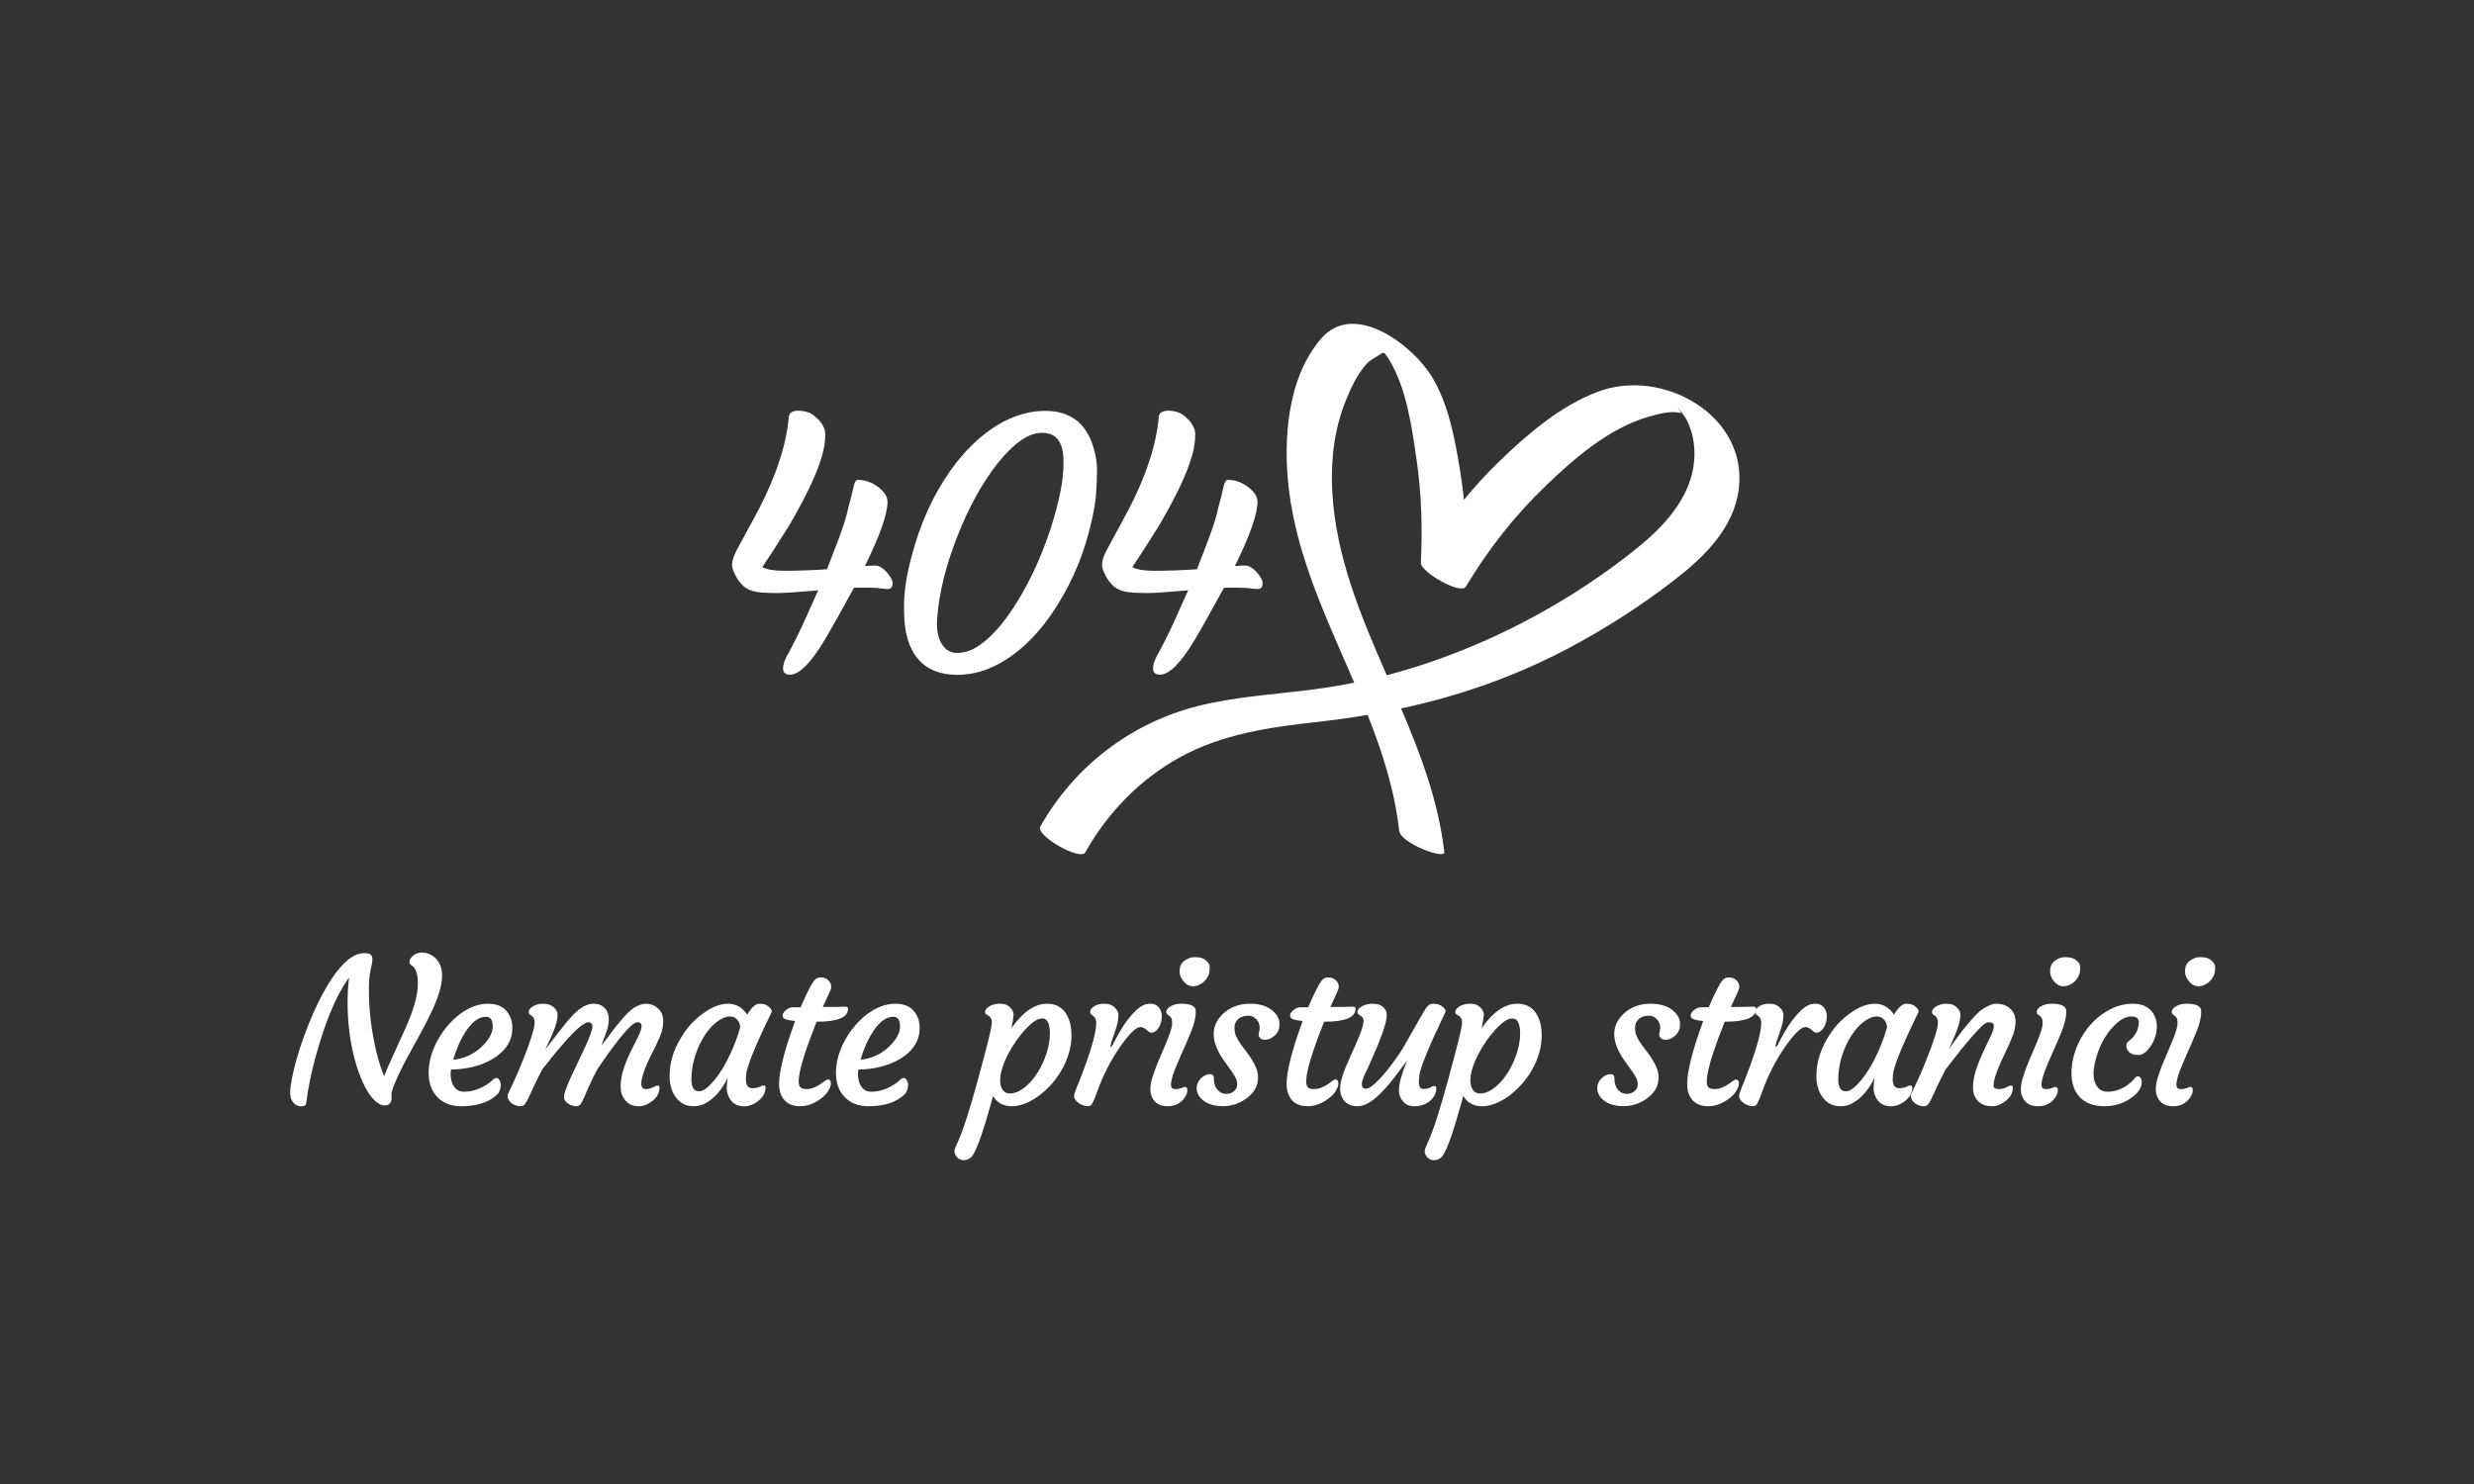 <?xml version="1.0" encoding="utf-8"?>
<!-- Generator: Adobe Illustrator 16.0.0, SVG Export Plug-In . SVG Version: 6.00 Build 0)  -->
<!DOCTYPE svg PUBLIC "-//W3C//DTD SVG 1.1//EN" "http://www.w3.org/Graphics/SVG/1.1/DTD/svg11.dtd">
<svg version="1.1" id="Layer_1" xmlns="http://www.w3.org/2000/svg" xmlns:xlink="http://www.w3.org/1999/xlink" x="0px" y="0px"
	 width="1000px" height="600px" viewBox="0 0 1000 600" enable-background="new 0 0 1000 600" xml:space="preserve">
<rect x="0" y="0" width="1000" height="600" fill="#333333" stroke="none"/>
<g>
	<path fill="#FFFFFF" d="M158.23,442.782l0.039,1.309c0,0.899-0.252,1.601-0.754,2.103s-1.184,0.753-2.043,0.753
		s-1.818-0.356-2.875-1.07s-2.182-1.917-3.371-3.609c-1.189-1.691-2.365-3.999-3.529-6.921c-1.164-2.921-2.129-6.034-2.895-9.34
		c-1.535-6.557-2.301-13.418-2.301-20.583c0-3.569,0.199-6.966,0.596-10.192l-0.516,0.714c-4.918,7.033-9.281,17.583-13.088,31.648
		c-1.799,6.558-3.041,12.73-3.729,18.521c-0.105,0.794-0.754,1.19-1.943,1.19c-1.877,0-3.238-0.965-4.084-2.896
		c-0.293-0.688-0.438-1.652-0.438-2.896c0-1.242,0.232-3.06,0.695-5.453c0.461-2.393,1.104-5.036,1.922-7.932
		c0.82-2.895,1.811-5.949,2.975-9.161c1.164-3.213,2.439-6.392,3.828-9.538c1.387-3.146,2.881-6.147,4.48-9.003
		s3.246-5.38,4.938-7.575c3.754-4.812,7.271-7.297,10.551-7.456c1.797-0.104,2.934,0.173,3.41,0.833
		c0.529,0.741,0.582,2.01,0.158,3.808c-0.768,3.094-1.15,6.161-1.15,9.201c0,3.041,0.072,5.605,0.219,7.693
		c0.145,2.089,0.35,4.185,0.615,6.286c0.264,2.103,0.588,4.185,0.971,6.247c0.383,2.062,0.801,4.032,1.25,5.909
		c1.031,4.124,2.074,7.376,3.133,9.756c0.846-2.194,1.771-4.389,2.775-6.583l5.91-13.009c3.277-7.35,4.918-13.246,4.918-17.688
		c0-4.177-0.859-6.702-2.578-7.574c-0.424-0.185-0.682-0.529-0.773-1.031c-0.094-0.502,0-1.005,0.277-1.508
		c0.277-0.502,0.641-0.938,1.092-1.309c1.057-0.872,2.227-1.309,3.51-1.309c1.281,0,2.465,0.271,3.549,0.813
		s1.982,1.263,2.697,2.161c1.348,1.719,2.021,3.748,2.021,6.088s-0.402,4.759-1.209,7.258c-0.807,2.498-1.844,5.103-3.113,7.813
		c-1.27,2.711-2.684,5.467-4.244,8.27l-4.561,8.328c-3.623,6.61-5.975,11.634-7.059,15.07
		C158.322,441.447,158.23,442.068,158.23,442.782z"/>
	<path fill="#FFFFFF" d="M173.264,432.986c0.105-2.3,0.49-4.501,1.15-6.604c0.66-2.102,1.547-4.138,2.658-6.107
		c1.109-1.97,2.412-3.833,3.906-5.592c1.492-1.758,3.113-3.298,4.857-4.62c3.781-2.829,7.602-4.244,11.463-4.244
		c4.52,0,7.535,1.864,9.041,5.592c0.529,1.27,0.779,2.771,0.754,4.502c-0.027,1.731-0.357,3.331-0.992,4.799
		c-0.633,1.467-1.514,2.803-2.637,4.006s-2.459,2.28-4.006,3.231c-1.547,0.952-3.232,1.759-5.057,2.42
		c-3.754,1.322-7.773,2.01-12.057,2.062c-0.105,0.371-0.172,0.926-0.197,1.666c-0.027,0.74,0.053,1.566,0.238,2.479
		c0.184,0.912,0.502,1.726,0.951,2.439c0.951,1.586,2.326,2.38,4.125,2.38c3.066,0,6.055-0.898,8.963-2.697
		c1.031-0.607,1.869-1.235,2.518-1.884c0.648-0.647,1.211-0.972,1.686-0.972c0.477,0,0.893,0.284,1.25,0.853
		c0.357,0.569,0.535,1.21,0.535,1.924c0,1.401-0.396,2.617-1.189,3.648c-3.332,3.331-8.289,4.997-14.873,4.997
		c-3.887,0-7.006-1.163-9.359-3.49C174.348,441.13,173.105,437.534,173.264,432.986z M196.426,411.095
		c-2.777,0-5.447,1.903-8.012,5.711c-2.168,3.278-3.914,7.165-5.234,11.659c4.414-0.449,8.248-2.194,11.5-5.234
		c2.988-2.855,4.482-5.593,4.482-8.21S198.25,411.095,196.426,411.095z"/>
	<path fill="#FFFFFF" d="M237.832,413.315c-1.533,0-4.336,2.221-8.408,6.663c-3.039,3.464-5.248,6.067-6.623,7.813l-3.568,4.521
		c-1.533,2.908-2.736,5.328-3.609,7.258l-2.141,4.6c-0.557,1.138-1.039,1.938-1.449,2.399c-0.41,0.463-0.965,0.694-1.664,0.694
		c-0.701,0-1.375-0.126-2.023-0.377s-1.209-0.575-1.686-0.972c-1.006-0.846-1.508-1.771-1.508-2.775
		c0-0.397,0.291-1.177,0.873-2.341l1.508-3.212c0.475-0.952,1.031-2.168,1.666-3.648l2.221-5.434c3.119-7.8,4.68-12.836,4.68-15.11
		c0-1.216-0.396-2.115-1.189-2.697l-0.795-0.555c-0.264-0.185-0.396-0.509-0.396-0.972c0-0.462,0.18-0.905,0.537-1.329
		c0.355-0.422,0.824-0.793,1.406-1.11c1.191-0.607,2.387-0.912,3.59-0.912s2.148,0.133,2.836,0.396
		c0.688,0.265,1.281,0.622,1.785,1.071c1.004,0.926,1.506,1.891,1.506,2.896s-0.133,2.016-0.396,3.033
		c-0.264,1.019-0.594,2.05-0.99,3.094c-0.398,1.045-0.82,2.056-1.27,3.034c-1.059,2.274-1.713,3.668-1.963,4.184
		c-0.252,0.516-0.324,0.708-0.219,0.575c4.838-6.267,7.746-9.968,8.725-11.104c2.035-2.353,3.623-3.966,4.76-4.839
		c2.088-1.56,4.064-2.34,5.93-2.34c1.863,0,3.35,0.582,4.461,1.745c1.111,1.164,1.666,2.697,1.666,4.601
		c0,1.666-0.424,3.623-1.27,5.87s-1.414,3.82-1.705,4.719l5.83-7.693l3.252-3.887c1.957-2.194,3.674-3.635,5.156-4.323
		c1.48-0.688,2.689-1.031,3.629-1.031c0.938,0,1.863,0.173,2.775,0.516c0.912,0.344,1.686,0.833,2.32,1.468
		c1.348,1.296,2.021,3.014,2.021,5.155c0,2.063-0.475,4.178-1.428,6.346c-0.951,2.168-1.783,3.946-2.498,5.334
		c-0.713,1.389-1.4,2.783-2.063,4.185c-1.93,4.204-2.895,7.324-2.895,9.359c0,1.428,0.582,2.142,1.744,2.142
		c1.111,0,2.123-0.238,3.035-0.714s1.5-0.714,1.764-0.714c0.557,0,0.834,0.277,0.834,0.833c0,2.354-1.203,4.323-3.609,5.909
		c-1.613,1.085-3.088,1.626-4.422,1.626c-1.336,0-2.414-0.158-3.232-0.476c-0.82-0.317-1.561-0.819-2.221-1.507
		c-1.48-1.533-2.221-3.451-2.221-5.751c0-2.301,0.291-4.415,0.873-6.346c0.58-1.93,1.268-3.801,2.061-5.611
		c0.795-1.812,1.594-3.477,2.4-4.997s1.42-2.73,1.844-3.629c0.846-1.851,1.27-3.213,1.27-4.085c0-1.031-0.543-1.547-1.627-1.547
		c-1.428,0-3.992,2.366-7.693,7.099c-2.803,3.676-4.746,6.319-5.83,7.933l-2.736,3.966c-1.533,2.908-2.711,5.328-3.529,7.258
		l-2.023,4.6c-0.502,1.138-0.938,1.938-1.309,2.399c-0.371,0.463-0.887,0.694-1.547,0.694s-1.303-0.105-1.924-0.317
		c-0.621-0.211-1.156-0.488-1.605-0.833c-1.031-0.767-1.547-1.579-1.547-2.438s0.283-2.036,0.854-3.53
		c0.568-1.493,1.275-3.166,2.121-5.017l5.553-11.739c1.982-4.362,2.975-7.132,2.975-8.309
		C239.459,413.904,238.916,413.315,237.832,413.315z M241.758,424.499c0.027,0,0.041-0.013,0.041-0.039l0.039-0.08
		C241.785,424.434,241.758,424.474,241.758,424.499z"/>
	<path fill="#FFFFFF" d="M301.49,436.317c0,2.434,0.857,3.649,2.578,3.649c1.189,0,2.174-0.185,2.953-0.556
		c0.781-0.37,1.303-0.555,1.566-0.555c0.557,0,0.834,0.291,0.834,0.872c0,2.274-1.189,4.23-3.57,5.869
		c-2.512,1.719-5.076,2.142-7.693,1.27c-1.719-0.607-2.988-1.917-3.807-3.927c-0.396-1.03-0.596-1.969-0.596-2.815
		c0-1.374,0.133-2.829,0.396-4.362c-2.459,5.023-5.512,8.487-9.16,10.391c-1.455,0.74-3.002,1.11-4.641,1.11
		c-1.641,0-3.061-0.337-4.264-1.011c-1.203-0.675-2.229-1.606-3.074-2.797c-1.719-2.484-2.498-5.604-2.34-9.359
		c0.158-4.706,1.547-9.32,4.164-13.841c2.406-4.23,5.447-7.681,9.123-10.352c3.674-2.723,7.111-4.085,10.311-4.085
		s5.777,1.468,7.734,4.402c1.824-2.935,3.436-4.402,4.838-4.402c1.508,0,2.645,0.278,3.41,0.833
		c1.455,1.058,1.971,1.983,1.547,2.776c-6.637,13.59-10.047,22.051-10.232,25.382C301.516,435.286,301.49,435.789,301.49,436.317z
		 M279.479,436.477c0,3.173,1.018,4.759,3.055,4.759c1.559,0,3.477-1.321,5.75-3.966c3.332-3.887,6.279-9.122,8.844-15.705
		c0.82-2.063,1.508-4.125,2.063-6.187c-0.105-1.798-0.859-3.12-2.26-3.967c-0.477-0.29-1.184-0.436-2.123-0.436
		c-0.938,0-2.035,0.344-3.291,1.031s-2.473,1.626-3.648,2.815c-1.178,1.189-2.275,2.598-3.293,4.224s-1.91,3.391-2.676,5.295
		C280.285,428.412,279.479,432.458,279.479,436.477z"/>
	<path fill="#FFFFFF" d="M334.688,436.477c0.768,0,1.15,0.516,1.15,1.547c0,0.872-0.264,1.719-0.793,2.538
		c-0.715,1.533-2.143,2.988-4.283,4.362c-2.434,1.561-4.879,2.34-7.338,2.34c-4.256,0-6.953-1.903-8.09-5.711
		c-1.348-4.521,0.674-14.105,6.068-28.753c-3.041-0.264-4.693-0.793-4.957-1.587c-0.08-0.237-0.119-0.495-0.119-0.773
		c0-0.277,0.125-0.601,0.377-0.971c0.25-0.37,0.574-0.728,0.971-1.071c0.926-0.767,1.863-1.15,2.816-1.15h3.133
		c2.855-6.688,4.891-10.496,6.107-11.422c0.582-0.423,1.229-0.635,1.943-0.635c0.713,0,1.309,0.094,1.785,0.278
		c0.475,0.185,0.898,0.449,1.268,0.793c0.848,0.793,1.27,1.68,1.27,2.657c0,0.529-0.158,1.137-0.475,1.824l-2.936,6.385h0.951
		c1.639,0,2.961-0.013,3.967-0.039l2.26-0.04c0.502-0.025,1.131-0.039,1.885-0.039s1.131,0.277,1.131,0.832
		c0,3.49-4.125,5.235-12.375,5.235h-0.316l-2.697,6.98c-3.041,8.249-4.561,14.026-4.561,17.331c0,0.926,0.211,1.646,0.635,2.161
		c0.422,0.516,1.215,0.773,2.379,0.773s2.221-0.198,3.172-0.595c0.953-0.396,1.785-0.839,2.5-1.329
		c0.713-0.488,1.328-0.932,1.844-1.328S334.316,436.477,334.688,436.477z"/>
	<path fill="#FFFFFF" d="M337.902,432.986c0.105-2.3,0.49-4.501,1.15-6.604c0.66-2.102,1.547-4.138,2.658-6.107
		c1.109-1.97,2.412-3.833,3.906-5.592c1.492-1.758,3.113-3.298,4.857-4.62c3.781-2.829,7.602-4.244,11.463-4.244
		c4.52,0,7.535,1.864,9.041,5.592c0.529,1.27,0.779,2.771,0.754,4.502c-0.027,1.731-0.357,3.331-0.992,4.799
		c-0.633,1.467-1.514,2.803-2.637,4.006s-2.459,2.28-4.006,3.231c-1.547,0.952-3.232,1.759-5.057,2.42
		c-3.754,1.322-7.773,2.01-12.057,2.062c-0.105,0.371-0.172,0.926-0.197,1.666c-0.027,0.74,0.053,1.566,0.238,2.479
		c0.184,0.912,0.502,1.726,0.951,2.439c0.951,1.586,2.326,2.38,4.125,2.38c3.066,0,6.055-0.898,8.963-2.697
		c1.031-0.607,1.869-1.235,2.518-1.884c0.648-0.647,1.211-0.972,1.686-0.972c0.477,0,0.893,0.284,1.25,0.853
		c0.357,0.569,0.535,1.21,0.535,1.924c0,1.401-0.396,2.617-1.189,3.648c-3.332,3.331-8.289,4.997-14.873,4.997
		c-3.887,0-7.006-1.163-9.359-3.49C338.986,441.13,337.744,437.534,337.902,432.986z M361.064,411.095
		c-2.777,0-5.447,1.903-8.012,5.711c-2.168,3.278-3.914,7.165-5.234,11.659c4.414-0.449,8.248-2.194,11.5-5.234
		c2.988-2.855,4.482-5.593,4.482-8.21S362.889,411.095,361.064,411.095z"/>
	<path fill="#FFFFFF" d="M401.365,443.1c-0.053,0.396-0.629,2.485-1.725,6.267c-1.098,3.78-2.018,6.781-2.758,9.002
		c-1.664,4.971-3.039,8.064-4.123,9.28c-0.873,0.952-1.93,1.428-3.174,1.428c-1.506,0-2.656-0.74-3.449-2.221
		c-0.238-0.423-0.357-0.893-0.357-1.408s0.396-1.633,1.189-3.351c2.09-4.362,4.879-12.956,8.369-25.779
		c1.4-5.076,2.326-8.526,2.775-10.351l1.27-4.958c0.818-3.277,1.301-5.506,1.447-6.683c0.145-1.176,0.072-2.009-0.219-2.498
		s-0.621-0.859-0.99-1.11c-0.371-0.251-0.715-0.47-1.031-0.654c-0.318-0.185-0.451-0.522-0.396-1.012
		c0.051-0.489,0.27-0.938,0.654-1.349c0.383-0.409,0.865-0.76,1.447-1.051c1.189-0.555,2.385-0.833,3.588-0.833
		s2.148,0.146,2.836,0.437s1.256,0.688,1.705,1.189c0.953,1.031,1.375,2.036,1.27,3.015c-0.264,2.036-0.555,3.781-0.873,5.234
		c4.627-6.583,9.426-9.875,14.396-9.875c4.521,0,7.549,2.34,9.082,7.02c0.529,1.64,0.795,3.636,0.795,5.989
		s-0.357,4.713-1.072,7.079c-0.713,2.366-1.68,4.607-2.895,6.723c-1.217,2.115-2.631,4.064-4.244,5.85
		c-1.613,1.784-3.318,3.338-5.115,4.66c-3.809,2.75-7.404,4.124-10.787,4.124C405.596,447.264,403.057,445.876,401.365,443.1z
		 M407.492,426.185c-0.965,1.864-1.744,3.722-2.34,5.572c-0.594,1.851-0.893,3.543-0.893,5.076c0,1.534,0.33,2.796,0.992,3.788
		c0.66,0.991,1.639,1.487,2.936,1.487c1.295,0,2.584-0.351,3.865-1.052c1.283-0.7,2.525-1.646,3.729-2.835
		c1.203-1.19,2.326-2.584,3.371-4.185c1.045-1.6,1.949-3.298,2.717-5.096c1.666-3.913,2.498-7.628,2.498-11.145
		c0-1.903-0.252-3.384-0.754-4.442c-0.502-1.057-1.275-1.586-2.318-1.586c-1.045,0-2.137,0.403-3.273,1.21s-2.326,1.877-3.568,3.212
		c-1.244,1.336-2.473,2.869-3.689,4.601C409.549,422.523,408.457,424.32,407.492,426.185z"/>
	<path fill="#FFFFFF" d="M435.91,445.915c-0.527-0.396-0.951-0.839-1.268-1.328c-0.318-0.489-0.49-0.912-0.516-1.27
		c-0.027-0.356,0.045-0.793,0.217-1.309s0.404-1.144,0.695-1.884c5.393-13.272,8.09-22.183,8.09-26.73
		c-0.078-1.27-0.516-2.168-1.309-2.697l-0.793-0.555c-0.238-0.185-0.363-0.509-0.377-0.972c-0.014-0.462,0.152-0.905,0.496-1.329
		c0.344-0.422,0.793-0.793,1.348-1.11c1.137-0.607,2.307-0.912,3.51-0.912s2.143,0.133,2.816,0.396
		c0.674,0.265,1.25,0.622,1.725,1.071c1.006,0.952,1.514,1.957,1.527,3.014c0.014,1.059-0.105,2.129-0.357,3.213
		s-0.549,2.148-0.893,3.192c-0.344,1.045-0.688,2.036-1.031,2.975s-0.568,1.633-0.674,2.082c-0.211,0.926-0.291,1.507-0.238,1.745
		c0.635-0.556,1.018-1.097,1.15-1.626l1.547-2.935c3.438-6.188,6.795-10.285,10.074-12.295c0.951-0.555,2.096-0.833,3.43-0.833
		c1.336,0,2.412,0.47,3.232,1.408s1.25,1.977,1.289,3.113s-0.039,2.082-0.238,2.836c-0.197,0.753-0.496,1.461-0.893,2.121
		c-0.871,1.481-1.93,2.222-3.172,2.222c-0.344,0-0.662-0.119-0.951-0.357l-0.873-0.754c-0.873-0.766-1.713-1.149-2.518-1.149
		c-0.809,0-1.785,0.529-2.936,1.586c-1.15,1.058-2.348,2.42-3.59,4.085c-4.178,5.526-7.588,11.713-10.232,18.561l-1.744,4.601
		c-0.449,1.138-0.846,1.95-1.189,2.439c-0.344,0.488-0.854,0.733-1.527,0.733s-1.348-0.126-2.023-0.377
		C437.041,446.636,436.439,446.312,435.91,445.915z"/>
	<path fill="#FFFFFF" d="M478.906,439.451c0.688,0,1.031,0.449,1.031,1.348c0,1.19-0.543,2.42-1.627,3.688
		c-1.586,1.852-3.715,2.776-6.385,2.776c-3.068,0-5.17-1.242-6.307-3.728c-0.422-0.873-0.635-1.93-0.635-3.173
		s0.219-2.624,0.654-4.145c0.438-1.521,0.979-3.119,1.627-4.799c0.646-1.679,1.355-3.377,2.121-5.097l2.102-4.997
		c1.533-3.728,2.301-6.187,2.301-7.376c0-1.19-0.125-1.977-0.377-2.36c-0.25-0.383-0.521-0.681-0.813-0.893l-0.793-0.555
		c-0.266-0.185-0.396-0.509-0.396-0.972c0-0.462,0.178-0.905,0.535-1.329c0.357-0.422,0.826-0.793,1.408-1.11
		c1.189-0.607,2.578-0.912,4.164-0.912c3.887,0,5.83,1.019,5.83,3.054c0,2.38-0.621,5.097-1.863,8.15
		c-1.244,3.054-2.301,5.52-3.174,7.396l-2.379,5.473c-1.746,4.02-2.617,6.915-2.617,8.686c0,1.164,0.58,1.745,1.744,1.745
		c1.137,0,1.996-0.145,2.578-0.437C478.217,439.597,478.641,439.451,478.906,439.451z M487.035,396.52
		c-0.582,0.621-1.242,1.124-1.982,1.507c-0.74,0.384-1.521,0.622-2.34,0.714c-0.82,0.093-1.594-0.032-2.32-0.377
		c-0.727-0.343-1.355-0.833-1.883-1.467c-1.139-1.322-1.707-2.657-1.707-4.006s0.219-2.359,0.656-3.034
		c0.436-0.674,0.984-1.223,1.645-1.646c1.27-0.819,2.465-1.229,3.59-1.229c1.123,0,1.996,0.079,2.617,0.238
		c0.621,0.158,1.195,0.423,1.725,0.793c1.295,0.872,1.943,1.937,1.943,3.192s-0.178,2.3-0.535,3.133S487.617,395.898,487.035,396.52
		z"/>
	<path fill="#FFFFFF" d="M483.707,439.887c0-0.818,0.178-1.579,0.535-2.28c0.357-0.7,0.799-1.289,1.328-1.765
		c1.111-1.031,2.275-1.547,3.49-1.547c1.059,0,1.588,0.542,1.588,1.626c0,2.75,0.912,4.667,2.736,5.751
		c0.66,0.396,1.348,0.595,2.063,0.595c0.713,0,1.32-0.079,1.824-0.238c0.502-0.158,0.965-0.409,1.387-0.753
		c0.953-0.767,1.428-1.679,1.428-2.736s-0.238-2.029-0.713-2.915c-0.477-0.886-1.07-1.817-1.785-2.796l-2.26-3.173
		c-3.174-4.23-4.76-8.131-4.76-11.7c0-2.961,1.256-5.645,3.768-8.051c2.855-2.723,6.518-4.085,10.986-4.085
		c3.912,0,6.965,0.966,9.16,2.896c1.799,1.561,2.697,3.345,2.697,5.354c0,2.089-0.793,3.755-2.379,4.997
		c-1.428,1.111-2.855,1.521-4.283,1.229c-0.635-0.132-1.125-0.456-1.469-0.972s-0.41-1.104-0.197-1.765
		c0.211-0.66,0.316-1.349,0.316-2.063s-0.133-1.374-0.396-1.982s-0.621-1.124-1.07-1.547c-0.926-0.872-1.896-1.309-2.914-1.309
		c-1.02,0-1.859,0.112-2.52,0.337s-1.242,0.549-1.744,0.972c-1.031,0.952-1.547,2.122-1.547,3.51c0,1.389,0.238,2.585,0.713,3.589
		c0.477,1.006,1.064,2.01,1.766,3.015c0.699,1.005,1.461,2.022,2.279,3.054c0.82,1.031,1.574,2.115,2.262,3.252
		c1.666,2.671,2.498,5.017,2.498,7.04c0,2.022-0.424,3.715-1.27,5.076c-0.846,1.362-1.943,2.532-3.291,3.51
		c-2.883,2.142-6.107,3.213-9.678,3.213c-3.41,0-6.107-0.819-8.09-2.459C484.527,443.391,483.707,441.765,483.707,439.887z"/>
	<path fill="#FFFFFF" d="M539.828,436.477c0.768,0,1.15,0.516,1.15,1.547c0,0.872-0.264,1.719-0.793,2.538
		c-0.715,1.533-2.143,2.988-4.283,4.362c-2.434,1.561-4.879,2.34-7.338,2.34c-4.256,0-6.953-1.903-8.09-5.711
		c-1.348-4.521,0.674-14.105,6.068-28.753c-3.041-0.264-4.693-0.793-4.957-1.587c-0.08-0.237-0.119-0.495-0.119-0.773
		c0-0.277,0.125-0.601,0.377-0.971c0.25-0.37,0.574-0.728,0.971-1.071c0.926-0.767,1.863-1.15,2.816-1.15h3.133
		c2.855-6.688,4.891-10.496,6.107-11.422c0.582-0.423,1.229-0.635,1.943-0.635c0.713,0,1.309,0.094,1.785,0.278
		c0.475,0.185,0.898,0.449,1.268,0.793c0.848,0.793,1.27,1.68,1.27,2.657c0,0.529-0.158,1.137-0.475,1.824l-2.936,6.385h0.951
		c1.639,0,2.961-0.013,3.967-0.039l2.26-0.04c0.502-0.025,1.131-0.039,1.885-0.039s1.131,0.277,1.131,0.832
		c0,3.49-4.125,5.235-12.375,5.235h-0.316l-2.697,6.98c-3.041,8.249-4.561,14.026-4.561,17.331c0,0.926,0.211,1.646,0.635,2.161
		c0.422,0.516,1.215,0.773,2.379,0.773s2.221-0.198,3.172-0.595c0.953-0.396,1.785-0.839,2.5-1.329
		c0.713-0.488,1.328-0.932,1.844-1.328S539.457,436.477,539.828,436.477z"/>
	<path fill="#FFFFFF" d="M579.65,439.055c0.607,0,0.912,0.304,0.912,0.912c0,2.3-1.137,4.23-3.41,5.79
		c-1.535,1.005-3.332,1.507-5.395,1.507c-1.691,0-2.988-0.396-3.887-1.189c-1.613-1.428-2.418-3.173-2.418-5.235
		c0-2.617,1.096-6.623,3.291-12.017c-4.072,5.499-6.928,9.155-8.566,10.966c-1.641,1.812-3.068,3.219-4.283,4.224
		c-2.645,2.168-5.037,3.252-7.178,3.252c-3.279,0-5.461-1.414-6.545-4.243c-0.316-0.873-0.477-1.87-0.477-2.994
		s0.191-2.38,0.576-3.769c0.383-1.388,0.879-2.835,1.486-4.342c0.609-1.508,1.27-3.055,1.984-4.641l2.141-4.759
		c2.75-6.108,3.768-9.729,3.055-10.867c-0.318-0.502-0.912-1.004-1.785-1.507c-0.318-0.185-0.477-0.509-0.477-0.972
		c0-0.462,0.191-0.905,0.576-1.329c0.383-0.422,0.879-0.793,1.486-1.11c1.295-0.607,2.592-0.912,3.887-0.912
		s2.281,0.139,2.955,0.417c0.674,0.277,1.223,0.628,1.646,1.051c0.871,0.872,1.309,1.838,1.309,2.896s-0.174,2.24-0.516,3.549
		c-0.344,1.309-0.793,2.73-1.35,4.264c-0.555,1.533-1.164,3.12-1.824,4.759c-1.824,4.283-3.053,7.113-3.688,8.487l-1.469,3.054
		c-0.818,1.824-1.229,3.107-1.229,3.848s0.119,1.263,0.357,1.566s0.666,0.456,1.289,0.456c0.621,0,1.342-0.291,2.16-0.873
		c0.82-0.581,1.719-1.361,2.697-2.34c0.979-0.978,1.996-2.108,3.055-3.391c1.057-1.282,2.088-2.61,3.092-3.986
		c1.984-2.696,3.438-4.864,4.363-6.504c5.605-9.915,8.592-15.097,8.963-15.546c0.846-1.137,1.713-1.706,2.598-1.706
		c0.887,0,1.66,0.1,2.32,0.298s1.23,0.482,1.705,0.853c1.111,0.819,1.469,1.64,1.07,2.459c-6.451,13.458-9.928,21.919-10.43,25.382
		c-0.133,1.189-0.197,2.01-0.197,2.459c0,2.01,0.607,3.015,1.824,3.015c1.137,0,2.074-0.205,2.814-0.615
		C578.883,439.26,579.385,439.055,579.65,439.055z"/>
	<path fill="#FFFFFF" d="M591.432,443.1c-0.053,0.396-0.627,2.485-1.725,6.267c-1.098,3.78-2.016,6.781-2.756,9.002
		c-1.666,4.971-3.041,8.064-4.125,9.28c-0.873,0.952-1.93,1.428-3.172,1.428c-1.508,0-2.658-0.74-3.451-2.221
		c-0.238-0.423-0.357-0.893-0.357-1.408s0.396-1.633,1.191-3.351c2.088-4.362,4.877-12.956,8.367-25.779
		c1.4-5.076,2.326-8.526,2.775-10.351l1.27-4.958c0.82-3.277,1.303-5.506,1.447-6.683c0.146-1.176,0.072-2.009-0.217-2.498
		c-0.291-0.489-0.623-0.859-0.992-1.11c-0.371-0.251-0.713-0.47-1.031-0.654c-0.316-0.185-0.449-0.522-0.396-1.012
		s0.271-0.938,0.654-1.349c0.383-0.409,0.865-0.76,1.447-1.051c1.189-0.555,2.387-0.833,3.59-0.833s2.148,0.146,2.836,0.437
		s1.256,0.688,1.705,1.189c0.951,1.031,1.375,2.036,1.27,3.015c-0.266,2.036-0.557,3.781-0.873,5.234
		c4.627-6.583,9.426-9.875,14.396-9.875c4.521,0,7.549,2.34,9.082,7.02c0.529,1.64,0.793,3.636,0.793,5.989s-0.357,4.713-1.07,7.079
		c-0.715,2.366-1.68,4.607-2.896,6.723c-1.215,2.115-2.631,4.064-4.242,5.85c-1.613,1.784-3.318,3.338-5.117,4.66
		c-3.807,2.75-7.402,4.124-10.787,4.124S593.125,445.876,591.432,443.1z M597.561,426.185c-0.967,1.864-1.746,3.722-2.34,5.572
		c-0.596,1.851-0.893,3.543-0.893,5.076c0,1.534,0.33,2.796,0.99,3.788c0.662,0.991,1.641,1.487,2.936,1.487
		s2.584-0.351,3.867-1.052c1.281-0.7,2.523-1.646,3.729-2.835c1.201-1.19,2.326-2.584,3.371-4.185
		c1.043-1.6,1.949-3.298,2.717-5.096c1.664-3.913,2.498-7.628,2.498-11.145c0-1.903-0.252-3.384-0.754-4.442
		c-0.502-1.057-1.275-1.586-2.32-1.586s-2.135,0.403-3.271,1.21s-2.328,1.877-3.57,3.212c-1.242,1.336-2.473,2.869-3.688,4.601
		C599.615,422.523,598.525,424.32,597.561,426.185z"/>
	<path fill="#FFFFFF" d="M645.613,439.887c0-0.818,0.178-1.579,0.535-2.28c0.357-0.7,0.799-1.289,1.328-1.765
		c1.111-1.031,2.275-1.547,3.49-1.547c1.059,0,1.588,0.542,1.588,1.626c0,2.75,0.912,4.667,2.736,5.751
		c0.66,0.396,1.348,0.595,2.063,0.595c0.713,0,1.32-0.079,1.824-0.238c0.502-0.158,0.965-0.409,1.387-0.753
		c0.953-0.767,1.428-1.679,1.428-2.736s-0.238-2.029-0.713-2.915c-0.477-0.886-1.07-1.817-1.785-2.796l-2.26-3.173
		c-3.174-4.23-4.76-8.131-4.76-11.7c0-2.961,1.256-5.645,3.768-8.051c2.855-2.723,6.518-4.085,10.986-4.085
		c3.912,0,6.965,0.966,9.16,2.896c1.799,1.561,2.697,3.345,2.697,5.354c0,2.089-0.793,3.755-2.379,4.997
		c-1.428,1.111-2.855,1.521-4.283,1.229c-0.635-0.132-1.125-0.456-1.469-0.972s-0.41-1.104-0.197-1.765
		c0.211-0.66,0.316-1.349,0.316-2.063s-0.133-1.374-0.396-1.982s-0.621-1.124-1.07-1.547c-0.926-0.872-1.896-1.309-2.914-1.309
		c-1.02,0-1.859,0.112-2.52,0.337s-1.242,0.549-1.744,0.972c-1.031,0.952-1.547,2.122-1.547,3.51c0,1.389,0.238,2.585,0.713,3.589
		c0.477,1.006,1.064,2.01,1.766,3.015c0.699,1.005,1.461,2.022,2.279,3.054c0.82,1.031,1.574,2.115,2.262,3.252
		c1.666,2.671,2.498,5.017,2.498,7.04c0,2.022-0.424,3.715-1.27,5.076c-0.846,1.362-1.943,2.532-3.291,3.51
		c-2.883,2.142-6.107,3.213-9.678,3.213c-3.41,0-6.107-0.819-8.09-2.459C646.434,443.391,645.613,441.765,645.613,439.887z"/>
	<path fill="#FFFFFF" d="M701.734,436.477c0.768,0,1.15,0.516,1.15,1.547c0,0.872-0.264,1.719-0.793,2.538
		c-0.715,1.533-2.143,2.988-4.283,4.362c-2.434,1.561-4.879,2.34-7.338,2.34c-4.256,0-6.953-1.903-8.09-5.711
		c-1.348-4.521,0.674-14.105,6.068-28.753c-3.041-0.264-4.693-0.793-4.957-1.587c-0.08-0.237-0.119-0.495-0.119-0.773
		c0-0.277,0.125-0.601,0.377-0.971c0.25-0.37,0.574-0.728,0.971-1.071c0.926-0.767,1.863-1.15,2.816-1.15h3.133
		c2.855-6.688,4.891-10.496,6.107-11.422c0.582-0.423,1.229-0.635,1.943-0.635c0.713,0,1.309,0.094,1.785,0.278
		c0.475,0.185,0.898,0.449,1.268,0.793c0.848,0.793,1.27,1.68,1.27,2.657c0,0.529-0.158,1.137-0.475,1.824l-2.936,6.385h0.951
		c1.639,0,2.961-0.013,3.967-0.039l2.26-0.04c0.502-0.025,1.131-0.039,1.885-0.039s1.131,0.277,1.131,0.832
		c0,3.49-4.125,5.235-12.375,5.235h-0.316l-2.697,6.98c-3.041,8.249-4.561,14.026-4.561,17.331c0,0.926,0.211,1.646,0.635,2.161
		c0.422,0.516,1.215,0.773,2.379,0.773s2.221-0.198,3.172-0.595c0.953-0.396,1.785-0.839,2.5-1.329
		c0.713-0.488,1.328-0.932,1.844-1.328S701.363,436.477,701.734,436.477z"/>
	<path fill="#FFFFFF" d="M704.711,445.915c-0.527-0.396-0.951-0.839-1.268-1.328c-0.318-0.489-0.49-0.912-0.516-1.27
		c-0.027-0.356,0.045-0.793,0.217-1.309s0.404-1.144,0.695-1.884c5.393-13.272,8.09-22.183,8.09-26.73
		c-0.078-1.27-0.516-2.168-1.309-2.697l-0.793-0.555c-0.238-0.185-0.363-0.509-0.377-0.972c-0.014-0.462,0.152-0.905,0.496-1.329
		c0.344-0.422,0.793-0.793,1.348-1.11c1.137-0.607,2.307-0.912,3.51-0.912s2.143,0.133,2.816,0.396
		c0.674,0.265,1.25,0.622,1.725,1.071c1.006,0.952,1.514,1.957,1.527,3.014c0.014,1.059-0.105,2.129-0.357,3.213
		s-0.549,2.148-0.893,3.192c-0.344,1.045-0.688,2.036-1.031,2.975s-0.568,1.633-0.674,2.082c-0.211,0.926-0.291,1.507-0.238,1.745
		c0.635-0.556,1.018-1.097,1.15-1.626l1.547-2.935c3.438-6.188,6.795-10.285,10.074-12.295c0.951-0.555,2.096-0.833,3.43-0.833
		c1.336,0,2.412,0.47,3.232,1.408s1.25,1.977,1.289,3.113s-0.039,2.082-0.238,2.836c-0.197,0.753-0.496,1.461-0.893,2.121
		c-0.871,1.481-1.93,2.222-3.172,2.222c-0.344,0-0.662-0.119-0.951-0.357l-0.873-0.754c-0.873-0.766-1.713-1.149-2.518-1.149
		c-0.809,0-1.785,0.529-2.936,1.586c-1.15,1.058-2.348,2.42-3.59,4.085c-4.178,5.526-7.588,11.713-10.232,18.561l-1.744,4.601
		c-0.449,1.138-0.846,1.95-1.189,2.439c-0.344,0.488-0.854,0.733-1.527,0.733s-1.348-0.126-2.023-0.377
		C705.842,446.636,705.24,446.312,704.711,445.915z"/>
	<path fill="#FFFFFF" d="M765.037,436.317c0,2.434,0.859,3.649,2.578,3.649c1.189,0,2.174-0.185,2.955-0.556
		c0.779-0.37,1.301-0.555,1.566-0.555c0.555,0,0.832,0.291,0.832,0.872c0,2.274-1.189,4.23-3.568,5.869
		c-2.512,1.719-5.076,2.142-7.693,1.27c-1.721-0.607-2.988-1.917-3.809-3.927c-0.396-1.03-0.594-1.969-0.594-2.815
		c0-1.374,0.131-2.829,0.396-4.362c-2.459,5.023-5.514,8.487-9.162,10.391c-1.455,0.74-3,1.11-4.641,1.11
		c-1.639,0-3.061-0.337-4.264-1.011c-1.203-0.675-2.227-1.606-3.072-2.797c-1.719-2.484-2.498-5.604-2.34-9.359
		c0.158-4.706,1.547-9.32,4.164-13.841c2.404-4.23,5.445-7.681,9.121-10.352c3.676-2.723,7.113-4.085,10.313-4.085
		c3.197,0,5.775,1.468,7.732,4.402c1.824-2.935,3.438-4.402,4.84-4.402c1.506,0,2.643,0.278,3.41,0.833
		c1.453,1.058,1.969,1.983,1.547,2.776c-6.637,13.59-10.049,22.051-10.232,25.382C765.064,435.286,765.037,435.789,765.037,436.317z
		 M743.027,436.477c0,3.173,1.018,4.759,3.053,4.759c1.561,0,3.477-1.321,5.75-3.966c3.332-3.887,6.279-9.122,8.846-15.705
		c0.818-2.063,1.506-4.125,2.063-6.187c-0.107-1.798-0.861-3.12-2.262-3.967c-0.477-0.29-1.184-0.436-2.121-0.436
		c-0.939,0-2.037,0.344-3.293,1.031s-2.473,1.626-3.648,2.815s-2.273,2.598-3.291,4.224s-1.91,3.391-2.678,5.295
		C743.832,428.412,743.027,432.458,743.027,436.477z"/>
	<path fill="#FFFFFF" d="M803.748,413.315c-0.82,0-1.982,0.787-3.49,2.359c-1.506,1.573-2.814,3.008-3.926,4.304l-3.371,4.045
		l-6.504,8.289c-1.533,2.908-2.736,5.328-3.609,7.258l-2.141,4.6c-0.557,1.138-1.039,1.938-1.449,2.399
		c-0.41,0.463-0.965,0.694-1.664,0.694c-0.701,0-1.375-0.126-2.023-0.377s-1.209-0.575-1.686-0.972
		c-1.006-0.846-1.508-1.771-1.508-2.775c0-0.397,0.291-1.177,0.873-2.341l1.508-3.212c0.475-0.952,1.031-2.168,1.666-3.648
		l2.221-5.434c3.119-7.8,4.68-12.836,4.68-15.11c0-1.216-0.396-2.115-1.189-2.697l-0.795-0.555
		c-0.264-0.185-0.396-0.509-0.396-0.972c0-0.462,0.18-0.905,0.537-1.329c0.355-0.422,0.824-0.793,1.406-1.11
		c1.191-0.607,2.387-0.912,3.59-0.912s2.135,0.133,2.797,0.396c0.66,0.265,1.215,0.622,1.664,1.071
		c0.979,0.926,1.469,1.891,1.469,2.896s-0.127,2.016-0.377,3.033c-0.252,1.019-0.568,2.05-0.953,3.094
		c-0.383,1.045-0.785,2.069-1.209,3.073c-0.424,1.006-0.807,1.878-1.15,2.618l-0.793,1.705c-0.211,0.423-0.264,0.556-0.158,0.396
		c2.936-4.071,4.865-6.688,5.791-7.853l2.775-3.331c2.035-2.38,3.635-3.952,4.799-4.72c2.354-1.587,4.203-2.38,5.553-2.38
		c1.348,0,2.484,0.173,3.41,0.516c0.926,0.344,1.732,0.833,2.42,1.468c1.453,1.349,2.182,3.067,2.182,5.155
		c0,2.089-0.477,4.271-1.428,6.544c-0.953,2.274-1.779,4.118-2.48,5.532c-0.699,1.415-1.367,2.85-2.002,4.304
		c-1.982,4.416-2.975,7.628-2.975,9.637c0,0.899,0.715,1.349,2.143,1.349c1.109,0,2.121-0.238,3.033-0.714s1.5-0.714,1.766-0.714
		c0.555,0,0.832,0.277,0.832,0.833c0,2.354-1.203,4.323-3.609,5.909c-1.613,1.085-3.094,1.626-4.441,1.626s-2.467-0.146-3.352-0.437
		c-0.887-0.29-1.672-0.753-2.359-1.388c-1.561-1.401-2.34-3.357-2.34-5.869c0-3.067,0.965-6.901,2.895-11.502
		c1.402-3.146,2.393-5.301,2.975-6.464l1.348-2.816c0.82-1.691,1.23-3.027,1.23-4.006
		C805.93,413.805,805.201,413.315,803.748,413.315z"/>
	<path fill="#FFFFFF" d="M830.76,439.451c0.688,0,1.031,0.449,1.031,1.348c0,1.19-0.543,2.42-1.625,3.688
		c-1.588,1.852-3.715,2.776-6.387,2.776c-3.066,0-5.168-1.242-6.305-3.728c-0.424-0.873-0.635-1.93-0.635-3.173
		s0.219-2.624,0.654-4.145s0.979-3.119,1.625-4.799c0.648-1.679,1.355-3.377,2.123-5.097l2.102-4.997
		c1.533-3.728,2.301-6.187,2.301-7.376c0-1.19-0.127-1.977-0.377-2.36c-0.252-0.383-0.523-0.681-0.813-0.893l-0.795-0.555
		c-0.264-0.185-0.396-0.509-0.396-0.972c0-0.462,0.18-0.905,0.537-1.329c0.355-0.422,0.824-0.793,1.406-1.11
		c1.191-0.607,2.578-0.912,4.164-0.912c3.887,0,5.83,1.019,5.83,3.054c0,2.38-0.621,5.097-1.863,8.15s-2.301,5.52-3.172,7.396
		l-2.381,5.473c-1.744,4.02-2.617,6.915-2.617,8.686c0,1.164,0.582,1.745,1.746,1.745c1.135,0,1.994-0.145,2.576-0.437
		C830.072,439.597,830.496,439.451,830.76,439.451z M838.891,396.52c-0.582,0.621-1.244,1.124-1.982,1.507
		c-0.742,0.384-1.521,0.622-2.34,0.714c-0.82,0.093-1.594-0.032-2.32-0.377c-0.729-0.343-1.355-0.833-1.885-1.467
		c-1.137-1.322-1.705-2.657-1.705-4.006s0.219-2.359,0.654-3.034c0.436-0.674,0.984-1.223,1.646-1.646
		c1.268-0.819,2.465-1.229,3.588-1.229c1.125,0,1.996,0.079,2.619,0.238c0.619,0.158,1.195,0.423,1.725,0.793
		c1.295,0.872,1.943,1.937,1.943,3.192s-0.18,2.3-0.535,3.133C839.941,395.171,839.471,395.898,838.891,396.52z"/>
	<path fill="#FFFFFF" d="M837.307,433.185c0.053-2.3,0.416-4.594,1.09-6.881c0.676-2.286,1.574-4.448,2.697-6.484
		c1.123-2.035,2.459-3.913,4.006-5.632c1.547-1.718,3.232-3.198,5.057-4.441c3.807-2.618,7.813-3.927,12.018-3.927
		c4.336,0,7.283,1.732,8.844,5.195c0.555,1.243,0.813,2.651,0.773,4.224c-0.039,1.574-0.297,3.015-0.773,4.323
		s-1.07,2.479-1.785,3.51c-1.613,2.327-3.238,3.49-4.877,3.49c-1.826,0-3.174-0.502-4.047-1.507
		c-0.766-0.873-1.004-1.891-0.713-3.054c0.078-0.344,0.316-0.654,0.713-0.933c0.396-0.277,0.898-0.72,1.508-1.328
		c1.719-1.798,2.617-3.899,2.697-6.306c0.053-1.64-0.953-2.459-3.016-2.459c-2.221,0-4.547,1.243-6.979,3.728
		c-3.543,3.623-6.043,8.263-7.496,13.921c-1.27,4.918-1.031,8.514,0.713,10.787c1.031,1.322,2.434,1.983,4.205,1.983
		c2.986,0,5.869-1.058,8.645-3.173c0.848-0.661,1.533-1.335,2.063-2.022s1.018-1.031,1.469-1.031c0.449,0,0.826,0.218,1.129,0.654
		c0.305,0.436,0.457,0.998,0.457,1.686c0,1.561-0.701,3.093-2.102,4.601c-3.596,3.438-7.92,5.155-12.969,5.155
		c-4.311,0-7.643-1.229-9.994-3.688C838.311,441.144,837.201,437.68,837.307,433.185z"/>
	<path fill="#FFFFFF" d="M885.299,439.451c0.688,0,1.031,0.449,1.031,1.348c0,1.19-0.543,2.42-1.627,3.688
		c-1.586,1.852-3.715,2.776-6.385,2.776c-3.068,0-5.17-1.242-6.307-3.728c-0.422-0.873-0.635-1.93-0.635-3.173
		s0.219-2.624,0.654-4.145c0.438-1.521,0.979-3.119,1.627-4.799c0.646-1.679,1.355-3.377,2.121-5.097l2.102-4.997
		c1.533-3.728,2.301-6.187,2.301-7.376c0-1.19-0.125-1.977-0.377-2.36c-0.25-0.383-0.521-0.681-0.813-0.893l-0.793-0.555
		c-0.266-0.185-0.396-0.509-0.396-0.972c0-0.462,0.178-0.905,0.535-1.329c0.357-0.422,0.826-0.793,1.408-1.11
		c1.189-0.607,2.578-0.912,4.164-0.912c3.887,0,5.83,1.019,5.83,3.054c0,2.38-0.621,5.097-1.863,8.15
		c-1.244,3.054-2.301,5.52-3.174,7.396l-2.379,5.473c-1.746,4.02-2.617,6.915-2.617,8.686c0,1.164,0.58,1.745,1.744,1.745
		c1.137,0,1.996-0.145,2.578-0.437C884.609,439.597,885.033,439.451,885.299,439.451z M893.428,396.52
		c-0.582,0.621-1.242,1.124-1.982,1.507c-0.74,0.384-1.521,0.622-2.34,0.714c-0.82,0.093-1.594-0.032-2.32-0.377
		c-0.727-0.343-1.355-0.833-1.883-1.467c-1.139-1.322-1.707-2.657-1.707-4.006s0.219-2.359,0.656-3.034
		c0.436-0.674,0.984-1.223,1.645-1.646c1.27-0.819,2.465-1.229,3.59-1.229c1.123,0,1.996,0.079,2.617,0.238
		c0.621,0.158,1.195,0.423,1.725,0.793c1.295,0.872,1.943,1.937,1.943,3.192s-0.178,2.3-0.535,3.133S894.01,395.898,893.428,396.52z
		"/>
</g>
<path fill="#FFFFFF" d="M438.646,344.65c8.992-15.984,22.028-29.496,38.141-38.393c17.193-9.494,36.382-12.237,55.631-14.365
	c6.872-0.762,13.66-1.703,20.373-2.844c5.967,15.051,10.909,30.424,12.754,46.756c0.598,5.291,18.574,11.719,18.243,8.795
	c-2.304-20.422-9.474-39.414-17.456-58.158c23.199-4.998,45.48-12.665,67.055-24.043c15.179-8.004,29.78-17.34,43.352-27.842
	c11.965-9.26,24.118-20.994,26.079-36.778c3.731-30.002-30.906-49.186-56.891-39.424c-15.247,5.729-28.687,17.267-40.212,28.478
	c-4.951,4.816-9.597,9.906-13.971,15.214c-0.399-3.842-0.908-7.676-1.532-11.502c-2.096-12.852-4.618-27.114-11.536-38.369
	c-7.867-12.792-31.323-30.647-44.584-15.373c-13.938,16.051-15.551,41.542-13.056,61.586c3.43,27.54,15.517,52.381,26.344,77.613
	c-5.189,1.045-10.408,1.93-15.66,2.631c-15.946,2.121-32.161,2.908-47.803,6.895c-26.91,6.858-49.805,24.461-63.413,48.65
	C418.438,337.846,436.671,348.15,438.646,344.65z M560.51,272.99c-10.471-24.04-20.688-48.127-22.03-74.77
	c-0.616-12.238,0.842-24.641,5.418-36.065c2.048-5.109,4.655-10.739,8.334-14.878c1.889-2.124,4.354-2.927,6.385-4.531
	c0.371-0.023,0.688-0.05,0.979-0.075c0.7,0.951,1.369,1.923,1.985,2.934c6.83,11.228,8.968,26.386,10.855,39.17
	c2.097,14.192,2.628,28.483,1.869,42.793c-0.193,3.591,16.142,13.063,18.19,9.639c8.96-14.979,19.722-28.736,32.326-40.827
	c11.765-11.284,25.529-23.195,41.461-27.861c3.833-1.122,9.194-2.625,13.154-1.501c0.513,0.146-3.749-5.648,1.189,0.938
	c0.972,1.294,1.685,2.916,2.272,4.401c2.249,5.65,2.527,12.258,1.259,18.147c-2.979,13.856-13.83,24.362-24.556,32.798
	c-24.493,19.275-52.627,34.607-82.143,44.616C571.868,269.815,566.217,271.506,560.51,272.99z"/>
<g>
	<path fill="#FFFFFF" d="M358.738,202.881c0,4.955-3.046,13.614-9.137,25.979c1.772-0.137,3.113-0.204,4.022-0.204
		s1.773,0.262,2.592,0.784c0.818,0.523,1.568,1.171,2.25,1.943c1.545,1.818,2.318,3.25,2.318,4.295c0,1.047-0.229,1.751-0.682,2.114
		c-0.455,0.364-1.319,0.455-2.592,0.272c-2.182-0.316-4.319-0.477-6.409-0.477h-4.092c-0.591,0-1.205,0.023-1.841,0.068
		c-5.273,9.682-9.229,16.729-11.864,21.138c-5.592,9.319-10.252,13.979-13.979,13.979c-1.864,0-2.796-0.841-2.796-2.522
		c0-1.773,0.818-4,2.455-6.684c1.863-3.453,3.795-7.34,5.796-11.659l5.932-13.229c-8.364,0.728-13.819,1.091-16.364,1.091
		c-4.865,0-8.148-0.249-9.854-0.75c-1.704-0.5-3.023-1.182-3.955-2.045s-1.762-1.864-2.488-3.001c-1.5-2.409-2.217-4.353-2.148-5.83
		c0.068-1.477,0.603-3.216,1.603-5.216l9.001-16.639c7.228-13.863,11.342-26.456,12.342-37.775c0.182-1.636,1.454-2.455,3.818-2.455
		c2.546,0,4.637,0.637,6.273,1.909c3.091,2.455,4.637,5.012,4.637,7.671c0,2.66-0.409,5.433-1.228,8.319
		c-0.818,2.888-1.909,5.91-3.272,9.069c-1.364,3.16-2.933,6.409-4.705,9.75c-1.773,3.342-3.592,6.604-5.455,9.785
		c-4.955,7.91-8.547,13.479-10.773,16.706c1.772,1.001,4.682,1.501,8.728,1.501c5.955,0,11.751-0.205,17.388-0.614l3.068-7.909
		c3.001-7.638,4.818-13.16,5.455-16.57c1.046-3.818,1.773-6.717,2.183-8.693c0.409-1.979,0.999-2.967,1.772-2.967
		c2.909,0,5.659,0.979,8.251,2.932C357.487,198.857,358.738,200.834,358.738,202.881z"/>
	<path fill="#FFFFFF" d="M386.974,272.84c-7.047,0-12.399-2.191-16.059-6.58c-3.66-4.386-5.489-10.807-5.489-19.262v-2.25
		c0-5.5,0.943-11.842,2.83-19.025c1.886-7.182,4.113-13.604,6.683-19.263c2.567-5.659,5.567-10.944,9-15.854
		c3.433-4.91,7.194-9.182,11.285-12.819c8.819-7.773,17.934-11.66,27.344-11.66c9.955,0,16.409,4.865,19.365,14.592
		c0.999,3.273,1.5,6.387,1.5,9.341c0,2.956-0.148,6.331-0.443,10.127c-0.296,3.795-1.239,8.751-2.83,14.864
		c-1.592,6.114-3.682,11.979-6.272,17.593c-2.592,5.614-5.581,10.875-8.967,15.785c-3.388,4.909-7.104,9.183-11.149,12.818
		C405.088,268.978,396.155,272.84,386.974,272.84z M429.863,186.379c0-7.591-2.888-11.387-8.66-11.387
		c-5.455,0-11.479,4.159-18.069,12.478c-6.137,7.819-11.501,17.548-16.093,29.185c-4.772,12.092-7.523,23.297-8.25,33.616
		c-0.273,4.273,0.341,7.626,1.841,10.058c1.5,2.433,3.557,3.648,6.171,3.648c2.613,0,5.08-0.67,7.398-2.012
		c2.318-1.34,4.647-3.193,6.989-5.558c2.341-2.362,4.625-5.147,6.853-8.353c2.227-3.205,4.364-6.683,6.41-10.434
		c2.045-3.75,3.942-7.693,5.693-11.83c1.749-4.136,3.307-8.318,4.671-12.547c3.363-10.591,5.046-19.092,5.046-25.501V186.379z"/>
	<path fill="#FFFFFF" d="M508.284,202.881c0,4.955-3.046,13.614-9.137,25.979c1.772-0.137,3.113-0.204,4.022-0.204
		s1.773,0.262,2.592,0.784c0.818,0.523,1.568,1.171,2.25,1.943c1.545,1.818,2.318,3.25,2.318,4.295c0,1.047-0.229,1.751-0.682,2.114
		c-0.455,0.364-1.319,0.455-2.592,0.272c-2.182-0.316-4.319-0.477-6.409-0.477h-4.092c-0.591,0-1.205,0.023-1.841,0.068
		c-5.273,9.682-9.229,16.729-11.864,21.138c-5.592,9.319-10.252,13.979-13.979,13.979c-1.864,0-2.796-0.841-2.796-2.522
		c0-1.773,0.818-4,2.455-6.684c1.863-3.453,3.795-7.34,5.796-11.659l5.932-13.229c-8.364,0.728-13.819,1.091-16.364,1.091
		c-4.865,0-8.148-0.249-9.854-0.75c-1.704-0.5-3.023-1.182-3.955-2.045s-1.762-1.864-2.488-3.001c-1.5-2.409-2.217-4.353-2.148-5.83
		c0.068-1.477,0.603-3.216,1.603-5.216l9.001-16.639c7.228-13.863,11.342-26.456,12.342-37.775c0.182-1.636,1.454-2.455,3.818-2.455
		c2.546,0,4.637,0.637,6.273,1.909c3.091,2.455,4.637,5.012,4.637,7.671c0,2.66-0.409,5.433-1.228,8.319
		c-0.818,2.888-1.909,5.91-3.272,9.069c-1.364,3.16-2.933,6.409-4.705,9.75c-1.773,3.342-3.592,6.604-5.455,9.785
		c-4.955,7.91-8.547,13.479-10.773,16.706c1.772,1.001,4.682,1.501,8.728,1.501c5.955,0,11.751-0.205,17.388-0.614l3.068-7.909
		c3.001-7.638,4.818-13.16,5.455-16.57c1.046-3.818,1.773-6.717,2.183-8.693c0.409-1.979,0.999-2.967,1.772-2.967
		c2.909,0,5.659,0.979,8.251,2.932C507.033,198.857,508.284,200.834,508.284,202.881z"/>
</g>
</svg>
